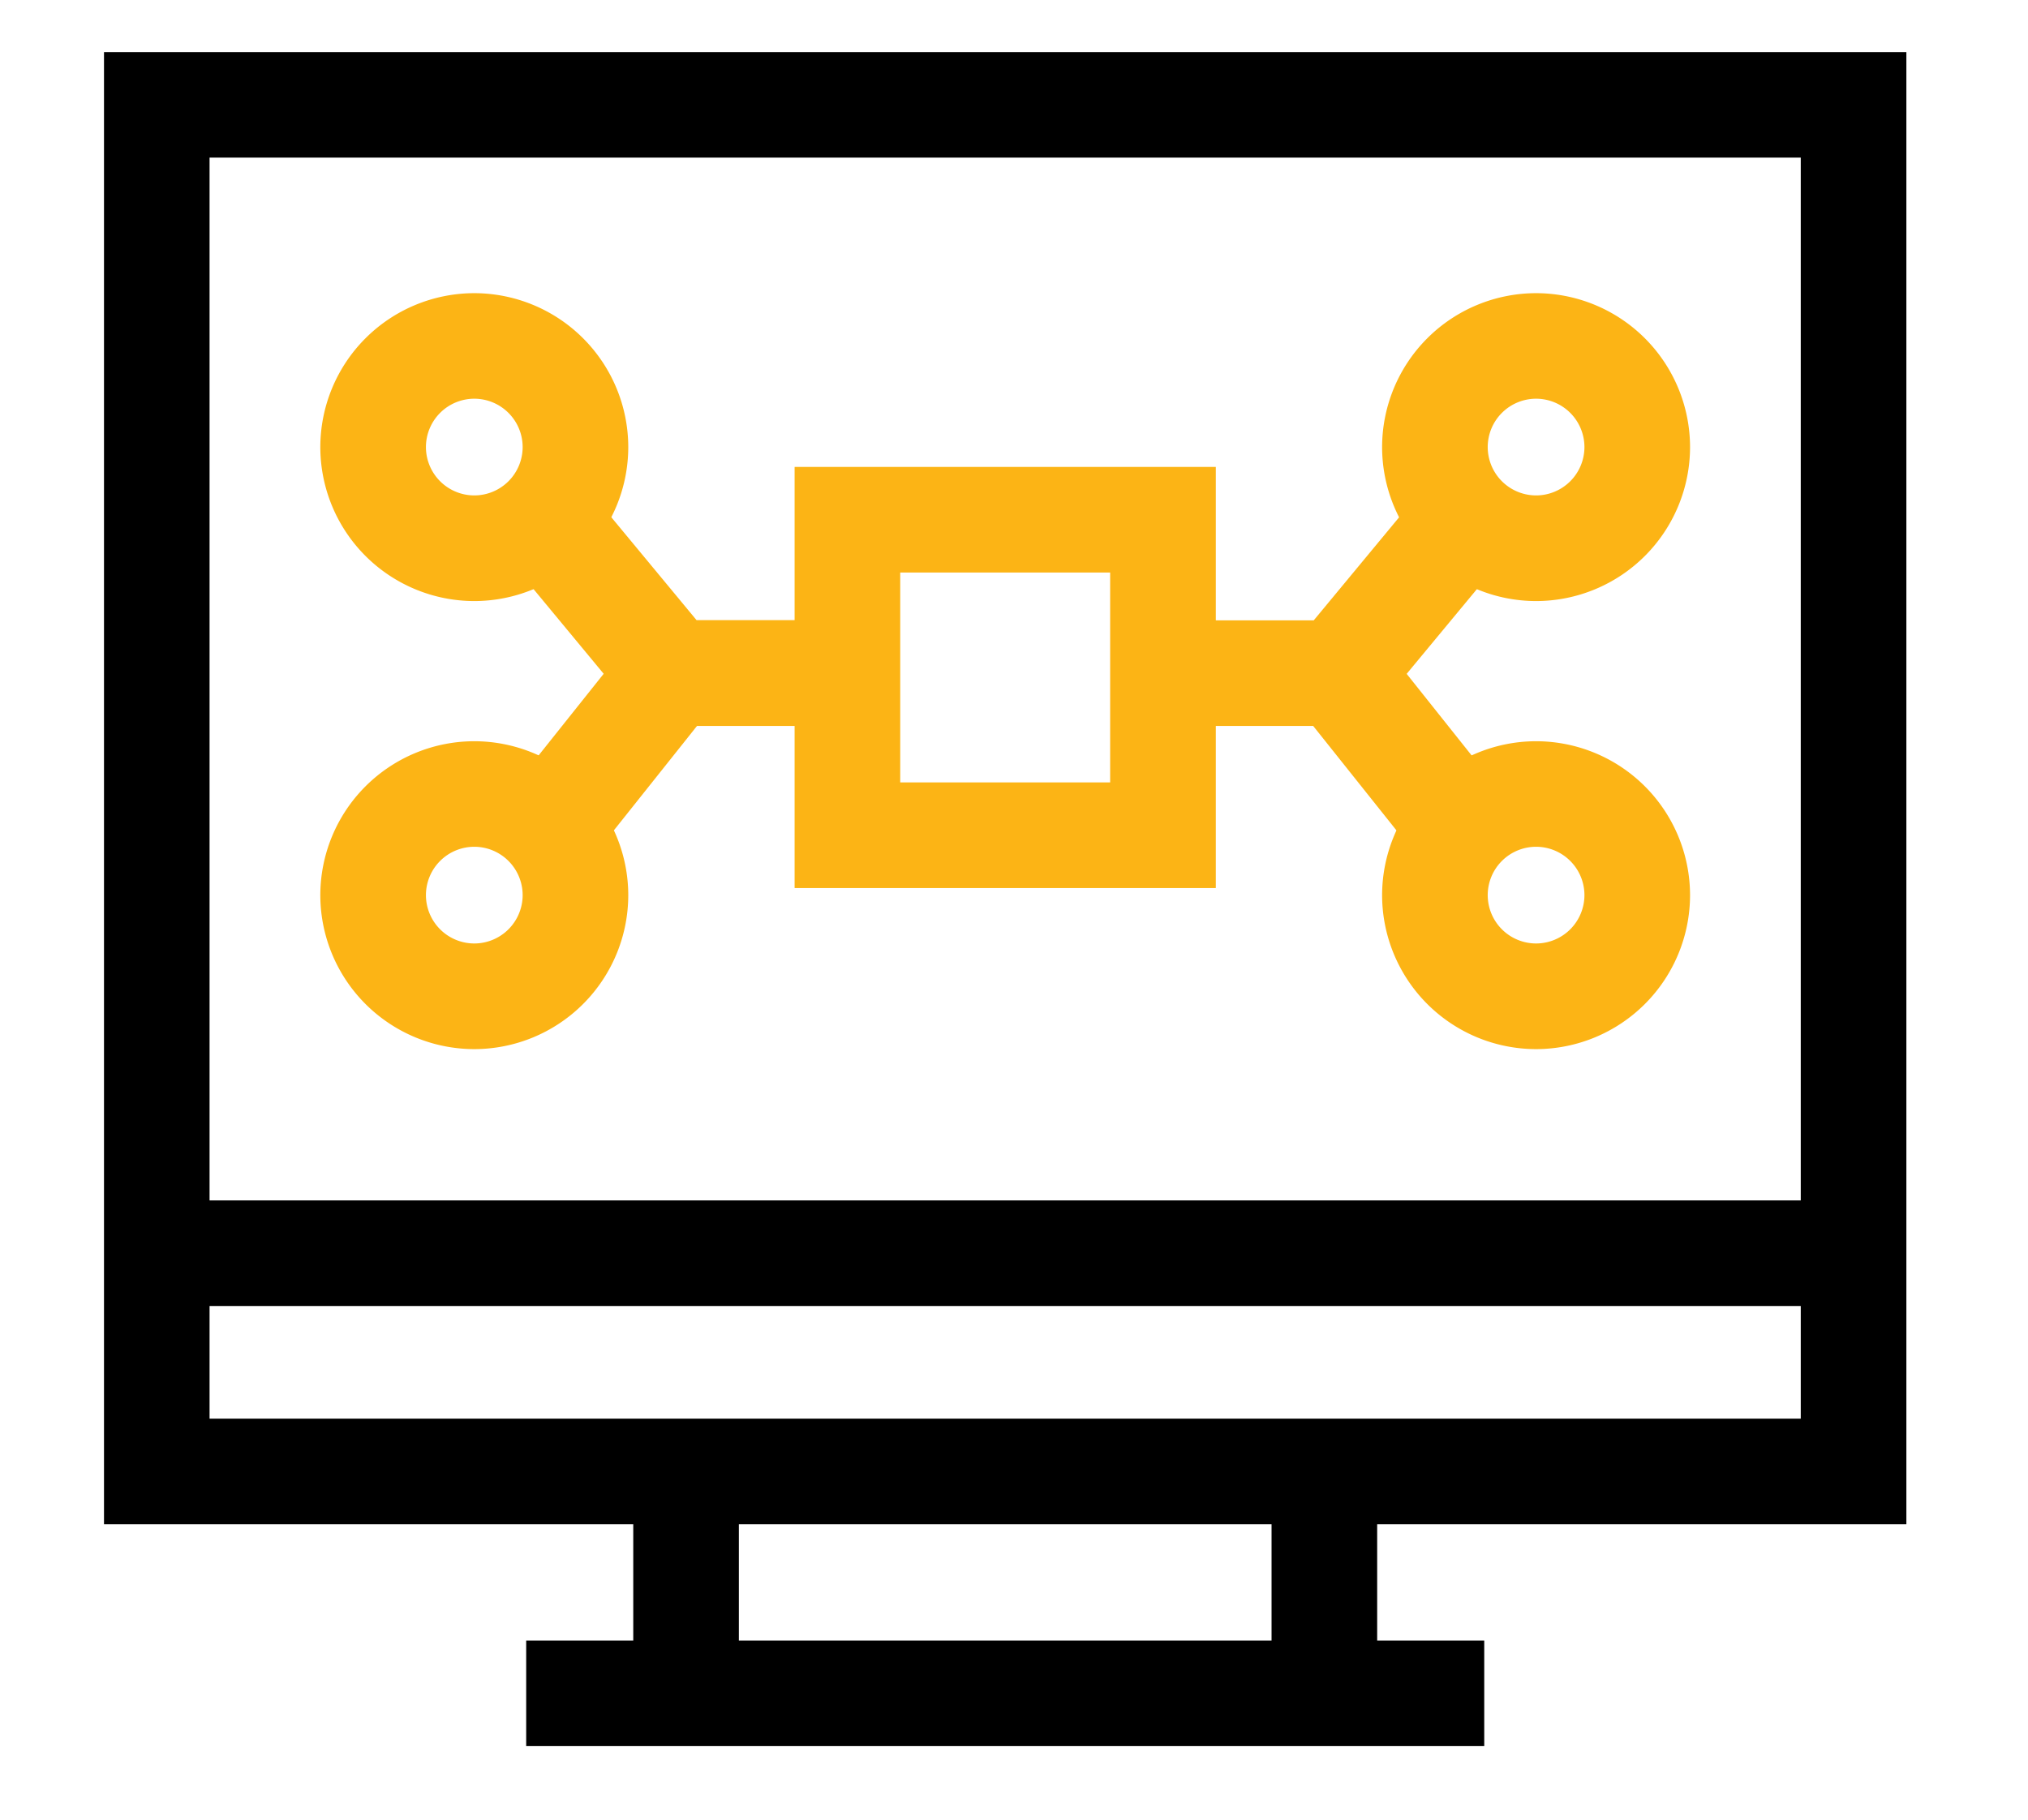 <svg xmlns="http://www.w3.org/2000/svg" xmlns:xlink="http://www.w3.org/1999/xlink" width="39" height="35" viewBox="0 0 39 35">
  <defs>
    <clipPath id="clip-SOC_Design_and_Implementation">
      <rect width="39" height="35"/>
    </clipPath>
  </defs>
  <g id="SOC_Design_and_Implementation" data-name="SOC Design and Implementation" clip-path="url(#clip-SOC_Design_and_Implementation)">
    <g id="digital-services_1_" data-name="digital-services (1)" transform="translate(2 -14.341)">
      <g id="Group_385" data-name="Group 385" transform="translate(0 15.342)">
        <g id="Group_383" data-name="Group 383" transform="translate(0 0)">
          <path id="Rectangle_252" data-name="Rectangle 252" d="M-15-15H19.661V13.316H-15Zm32.63,2.031h-30.6V11.285h30.6Z" transform="translate(15 15)"/>
          <path id="Line_36" data-name="Line 36" d="M32.63-12.969H0V-15H32.63Z" transform="translate(1.015 37.088)"/>
          <path id="Line_37" data-name="Line 37" d="M18.424-12.969H0V-15H18.424Z" transform="translate(8.119 45.553)"/>
        </g>
        <g id="Group_384" data-name="Group 384" transform="translate(10.178 27.3)">
          <path id="Line_38" data-name="Line 38" d="M-12.969,4.268H-15V0h2.031Z" transform="translate(15 0)"/>
          <path id="Line_39" data-name="Line 39" d="M-12.969,4.268H-15V0h2.031Z" transform="translate(27.275 0)"/>
        </g>
      </g>
      <g id="Group_389" data-name="Group 389" transform="translate(4.16 19.98)">
        <g id="Group_388" data-name="Group 388" transform="translate(0 0)">
          <g id="Group_386" data-name="Group 386" transform="translate(16.204)">
            <path id="Ellipse_1" data-name="Ellipse 1" d="M-12.039-15a2.964,2.964,0,0,1,2.961,2.961,2.964,2.964,0,0,1-2.961,2.961A2.964,2.964,0,0,1-15-12.039,2.964,2.964,0,0,1-12.039-15Zm0,3.89a.931.931,0,0,0,.93-.93.931.931,0,0,0-.93-.93.931.931,0,0,0-.93.93A.931.931,0,0,0-12.039-11.11Z" transform="translate(19.215 15)" fill="#fcb415"/>
            <path id="Ellipse_2" data-name="Ellipse 2" d="M-12.039-15a2.964,2.964,0,0,1,2.961,2.961,2.964,2.964,0,0,1-2.961,2.961A2.964,2.964,0,0,1-15-12.039,2.964,2.964,0,0,1-12.039-15Zm0,3.89a.931.931,0,0,0,.93-.93.931.931,0,0,0-.93-.93.931.931,0,0,0-.93.93A.931.931,0,0,0-12.039-11.11Z" transform="translate(19.215 23.618)" fill="#fcb415"/>
            <path id="Path_186" data-name="Path 186" d="M304.672,143.275h-3.857v-2.031h2.9l2.14-2.584,1.564,1.3Z" transform="translate(-300.815 -134.951)" fill="#fcb415"/>
            <path id="Line_40" data-name="Line 40" d="M-9.285-5.018l-2.444-3.066,1.588-1.266L-7.7-6.284Z" transform="translate(14.314 16.026)" fill="#fcb415"/>
          </g>
          <g id="Group_387" data-name="Group 387">
            <path id="Ellipse_3" data-name="Ellipse 3" d="M-12.039-15a2.964,2.964,0,0,1,2.961,2.961,2.964,2.964,0,0,1-2.961,2.961A2.964,2.964,0,0,1-15-12.039,2.964,2.964,0,0,1-12.039-15Zm0,3.89a.931.931,0,0,0,.93-.93.931.931,0,0,0-.93-.93.931.931,0,0,0-.93.93A.931.931,0,0,0-12.039-11.11Z" transform="translate(15 15)" fill="#fcb415"/>
            <path id="Ellipse_4" data-name="Ellipse 4" d="M-12.039-15a2.964,2.964,0,0,1,2.961,2.961,2.964,2.964,0,0,1-2.961,2.961A2.964,2.964,0,0,1-15-12.039,2.964,2.964,0,0,1-12.039-15Zm0,3.89a.931.931,0,0,0,.93-.93.931.931,0,0,0-.93-.93.931.931,0,0,0-.93.93A.931.931,0,0,0-12.039-11.11Z" transform="translate(15 23.618)" fill="#fcb415"/>
            <path id="Path_187" data-name="Path 187" d="M120.22,143.275h-3.856l-2.749-3.319,1.564-1.3,2.14,2.584h2.9Z" transform="translate(-110.084 -134.951)" fill="#fcb415"/>
            <path id="Line_41" data-name="Line 41" d="M-10.141-5.018l-1.588-1.266L-9.285-9.35-7.7-8.084Z" transform="translate(15.248 16.026)" fill="#fcb415"/>
          </g>
        </g>
        <path id="Rectangle_253" data-name="Rectangle 253" d="M-15-15h8.1v8.1H-15Zm6.068,2.031h-4.037v4.037h4.037Z" transform="translate(24.121 18.342)" fill="#fcb415"/>
      </g>
    </g>
  </g>
</svg>

